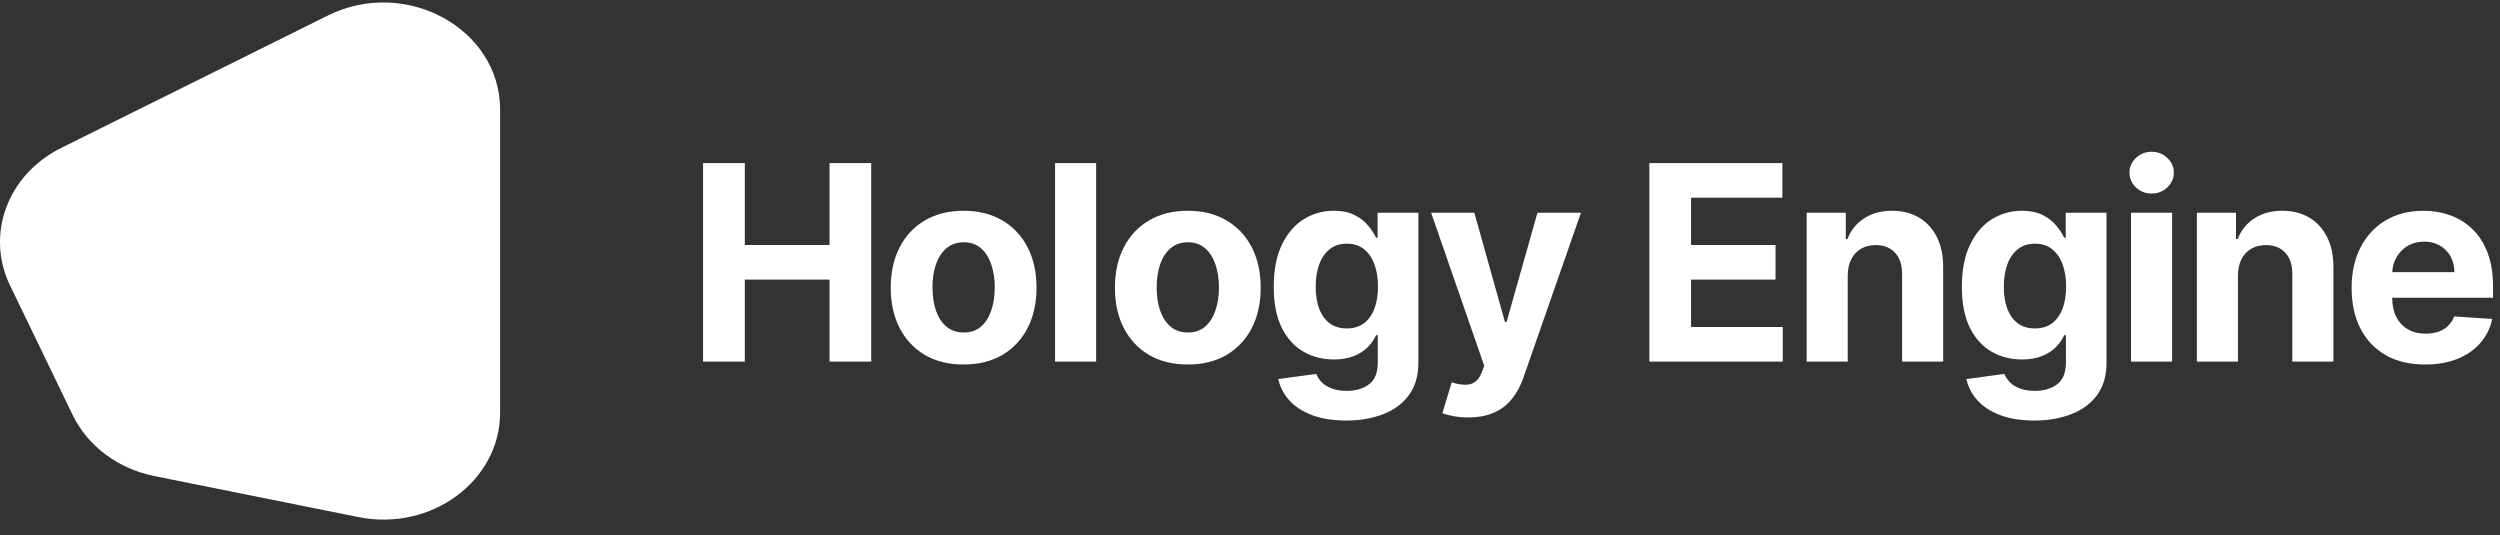 <svg width="285" height="61" viewBox="0 0 285 61" fill="none" xmlns="http://www.w3.org/2000/svg">
<rect x="0" y="0" width="285" height="61" fill="#333333" stroke="none"/>
<g clip-path="url(#clip0_4907_5353)">
<path fill-rule="evenodd" clip-rule="evenodd" d="M37.37 1.771C46.236 -2.632 57.014 3.253 57.014 12.497V47.032C57.014 54.822 49.157 60.616 40.857 58.947L17.593 54.27C13.454 53.438 9.994 50.848 8.278 47.297L1.142 32.533C-1.669 26.717 0.868 19.896 6.97 16.866L37.37 1.771Z" fill="white"/>
<path d="M276.46 41.553C274.723 41.553 273.228 41.2 271.975 40.492C270.73 39.778 269.77 38.769 269.096 37.465C268.422 36.154 268.084 34.603 268.084 32.813C268.084 31.067 268.422 29.535 269.096 28.217C269.77 26.898 270.719 25.871 271.942 25.134C273.173 24.397 274.617 24.029 276.273 24.029C277.386 24.029 278.423 24.209 279.383 24.57C280.35 24.924 281.193 25.458 281.911 26.173C282.637 26.887 283.201 27.786 283.604 28.869C284.007 29.944 284.208 31.204 284.208 32.647V33.94H269.953V31.023H279.801C279.801 30.346 279.654 29.745 279.361 29.222C279.068 28.699 278.661 28.29 278.141 27.996C277.628 27.694 277.031 27.543 276.35 27.543C275.639 27.543 275.009 27.708 274.459 28.04C273.917 28.364 273.492 28.802 273.184 29.355C272.877 29.9 272.719 30.508 272.712 31.178V33.951C272.712 34.791 272.865 35.517 273.173 36.128C273.488 36.739 273.932 37.211 274.503 37.542C275.075 37.874 275.752 38.039 276.537 38.039C277.057 38.039 277.533 37.966 277.965 37.819C278.398 37.671 278.768 37.45 279.075 37.156C279.383 36.861 279.618 36.5 279.779 36.073L284.109 36.36C283.89 37.406 283.439 38.319 282.757 39.1C282.083 39.874 281.211 40.478 280.142 40.912C279.079 41.34 277.852 41.553 276.46 41.553Z" fill="white"/>
<path d="M255.126 31.41V41.222H250.443V24.25H254.906V27.244H255.104C255.477 26.257 256.104 25.477 256.983 24.902C257.862 24.32 258.928 24.029 260.182 24.029C261.354 24.029 262.376 24.287 263.248 24.802C264.12 25.318 264.798 26.055 265.281 27.012C265.765 27.963 266.007 29.097 266.007 30.416V41.222H261.325V31.255C261.332 30.217 261.068 29.407 260.533 28.824C259.998 28.235 259.262 27.941 258.324 27.941C257.694 27.941 257.137 28.077 256.653 28.349C256.177 28.622 255.803 29.02 255.532 29.543C255.268 30.058 255.133 30.681 255.126 31.41Z" fill="white"/>
<path d="M242.937 41.222V24.25H247.619V41.222H242.937ZM245.289 22.062C244.593 22.062 243.996 21.83 243.497 21.366C243.007 20.895 242.761 20.331 242.761 19.676C242.761 19.027 243.007 18.471 243.497 18.007C243.996 17.536 244.593 17.3 245.289 17.3C245.985 17.3 246.579 17.536 247.07 18.007C247.568 18.471 247.817 19.027 247.817 19.676C247.817 20.331 247.568 20.895 247.07 21.366C246.579 21.83 245.985 22.062 245.289 22.062Z" fill="white"/>
<path d="M231.886 47.94C230.37 47.94 229.069 47.73 227.985 47.31C226.908 46.897 226.05 46.334 225.413 45.619C224.776 44.905 224.361 44.102 224.171 43.211L228.501 42.625C228.633 42.964 228.842 43.281 229.128 43.575C229.414 43.87 229.791 44.106 230.26 44.282C230.736 44.467 231.315 44.559 231.996 44.559C233.015 44.559 233.854 44.308 234.513 43.807C235.18 43.314 235.514 42.485 235.514 41.321V38.216H235.316C235.111 38.688 234.803 39.133 234.393 39.553C233.982 39.973 233.455 40.316 232.81 40.581C232.165 40.846 231.396 40.978 230.502 40.978C229.234 40.978 228.08 40.684 227.04 40.094C226.006 39.498 225.182 38.588 224.567 37.365C223.958 36.135 223.654 34.581 223.654 32.703C223.654 30.78 223.966 29.174 224.589 27.885C225.212 26.596 226.039 25.631 227.073 24.99C228.113 24.349 229.252 24.029 230.491 24.029C231.436 24.029 232.227 24.191 232.865 24.515C233.502 24.832 234.015 25.23 234.403 25.709C234.799 26.18 235.103 26.644 235.316 27.101H235.492V24.25H240.141V41.387C240.141 42.831 239.789 44.039 239.086 45.012C238.382 45.984 237.408 46.713 236.162 47.199C234.924 47.693 233.498 47.94 231.886 47.94ZM231.986 37.443C232.74 37.443 233.378 37.255 233.898 36.879C234.426 36.496 234.829 35.951 235.107 35.244C235.393 34.53 235.536 33.675 235.536 32.681C235.536 31.686 235.396 30.824 235.118 30.095C234.839 29.358 234.436 28.788 233.909 28.382C233.381 27.977 232.74 27.775 231.986 27.775C231.216 27.775 230.568 27.985 230.04 28.404C229.512 28.817 229.113 29.392 228.842 30.128C228.571 30.865 228.435 31.716 228.435 32.681C228.435 33.66 228.571 34.507 228.842 35.222C229.121 35.929 229.52 36.478 230.04 36.868C230.568 37.251 231.216 37.443 231.986 37.443Z" fill="white"/>
<path d="M210.64 31.41V41.222H205.958V24.25H210.42V27.244H210.618C210.992 26.257 211.618 25.477 212.498 24.902C213.377 24.32 214.443 24.029 215.696 24.029C216.868 24.029 217.891 24.287 218.763 24.802C219.634 25.318 220.312 26.055 220.796 27.012C221.279 27.963 221.521 29.097 221.521 30.416V41.222H216.839V31.255C216.846 30.217 216.583 29.407 216.048 28.824C215.513 28.235 214.776 27.941 213.839 27.941C213.208 27.941 212.651 28.077 212.168 28.349C211.692 28.622 211.318 29.02 211.047 29.543C210.783 30.058 210.647 30.681 210.64 31.41Z" fill="white"/>
<path d="M188.023 41.222V18.593H203.19V22.537H192.782V27.929H202.41V31.874H192.782V37.277H203.234V41.222H188.023Z" fill="white"/>
<path d="M167.38 47.586C166.787 47.586 166.23 47.538 165.71 47.442C165.197 47.354 164.772 47.24 164.435 47.1L165.49 43.586C166.039 43.756 166.534 43.848 166.974 43.862C167.421 43.877 167.805 43.774 168.128 43.553C168.457 43.332 168.725 42.956 168.93 42.426L169.205 41.708L163.149 24.25H168.073L171.568 36.714H171.744L175.272 24.25H180.229L173.667 43.056C173.352 43.969 172.924 44.765 172.381 45.443C171.846 46.127 171.169 46.654 170.348 47.023C169.527 47.398 168.538 47.586 167.38 47.586Z" fill="white"/>
<path d="M153.44 47.94C151.923 47.94 150.623 47.73 149.538 47.31C148.461 46.897 147.604 46.334 146.966 45.619C146.329 44.905 145.915 44.102 145.724 43.211L150.055 42.625C150.187 42.964 150.395 43.281 150.681 43.575C150.967 43.87 151.344 44.106 151.813 44.282C152.289 44.467 152.868 44.559 153.55 44.559C154.568 44.559 155.407 44.308 156.067 43.807C156.734 43.314 157.067 42.485 157.067 41.321V38.216H156.869C156.664 38.688 156.356 39.133 155.946 39.553C155.536 39.973 155.008 40.316 154.363 40.581C153.718 40.846 152.949 40.978 152.055 40.978C150.787 40.978 149.633 40.684 148.593 40.094C147.56 39.498 146.735 38.588 146.12 37.365C145.512 36.135 145.208 34.581 145.208 32.703C145.208 30.78 145.519 29.174 146.142 27.885C146.765 26.596 147.593 25.631 148.626 24.99C149.666 24.349 150.806 24.029 152.044 24.029C152.989 24.029 153.781 24.191 154.418 24.515C155.056 24.832 155.569 25.23 155.957 25.709C156.353 26.18 156.657 26.644 156.869 27.101H157.045V24.25H161.694V41.387C161.694 42.831 161.342 44.039 160.639 45.012C159.936 45.984 158.961 46.713 157.716 47.199C156.477 47.693 155.052 47.94 153.44 47.94ZM153.539 37.443C154.294 37.443 154.931 37.255 155.451 36.879C155.979 36.496 156.382 35.951 156.66 35.244C156.946 34.53 157.089 33.675 157.089 32.681C157.089 31.686 156.95 30.824 156.671 30.095C156.393 29.358 155.99 28.788 155.462 28.382C154.935 27.977 154.294 27.775 153.539 27.775C152.769 27.775 152.121 27.985 151.593 28.404C151.066 28.817 150.667 29.392 150.395 30.128C150.124 30.865 149.989 31.716 149.989 32.681C149.989 33.66 150.124 34.507 150.395 35.222C150.674 35.929 151.073 36.478 151.593 36.868C152.121 37.251 152.769 37.443 153.539 37.443Z" fill="white"/>
<path d="M135.41 41.553C133.703 41.553 132.226 41.188 130.98 40.459C129.742 39.723 128.786 38.699 128.112 37.388C127.438 36.069 127.101 34.541 127.101 32.802C127.101 31.049 127.438 29.517 128.112 28.206C128.786 26.887 129.742 25.863 130.98 25.134C132.226 24.397 133.703 24.029 135.41 24.029C137.117 24.029 138.59 24.397 139.828 25.134C141.074 25.863 142.034 26.887 142.708 28.206C143.382 29.517 143.719 31.049 143.719 32.802C143.719 34.541 143.382 36.069 142.708 37.388C142.034 38.699 141.074 39.723 139.828 40.459C138.59 41.188 137.117 41.553 135.41 41.553ZM135.432 37.907C136.209 37.907 136.857 37.686 137.377 37.244C137.897 36.794 138.289 36.183 138.553 35.41C138.825 34.636 138.96 33.756 138.96 32.769C138.96 31.782 138.825 30.902 138.553 30.128C138.289 29.355 137.897 28.743 137.377 28.294C136.857 27.845 136.209 27.62 135.432 27.62C134.648 27.62 133.988 27.845 133.454 28.294C132.926 28.743 132.526 29.355 132.255 30.128C131.992 30.902 131.86 31.782 131.86 32.769C131.86 33.756 131.992 34.636 132.255 35.41C132.526 36.183 132.926 36.794 133.454 37.244C133.988 37.686 134.648 37.907 135.432 37.907Z" fill="white"/>
<path d="M124.96 18.593V41.222H120.278V18.593H124.96Z" fill="white"/>
<path d="M109.853 41.553C108.146 41.553 106.67 41.188 105.424 40.459C104.186 39.723 103.229 38.699 102.555 37.388C101.881 36.069 101.544 34.541 101.544 32.802C101.544 31.049 101.881 29.517 102.555 28.206C103.229 26.887 104.186 25.863 105.424 25.134C106.67 24.397 108.146 24.029 109.853 24.029C111.561 24.029 113.033 24.397 114.272 25.134C115.517 25.863 116.477 26.887 117.151 28.206C117.826 29.517 118.163 31.049 118.163 32.802C118.163 34.541 117.826 36.069 117.151 37.388C116.477 38.699 115.517 39.723 114.272 40.459C113.033 41.188 111.561 41.553 109.853 41.553ZM109.875 37.907C110.652 37.907 111.3 37.686 111.821 37.244C112.341 36.794 112.733 36.183 112.997 35.41C113.268 34.636 113.403 33.756 113.403 32.769C113.403 31.782 113.268 30.902 112.997 30.128C112.733 29.355 112.341 28.743 111.821 28.294C111.3 27.845 110.652 27.62 109.875 27.62C109.091 27.62 108.432 27.845 107.897 28.294C107.369 28.743 106.97 29.355 106.699 30.128C106.435 30.902 106.303 31.782 106.303 32.769C106.303 33.756 106.435 34.636 106.699 35.41C106.97 36.183 107.369 36.794 107.897 37.244C108.432 37.686 109.091 37.907 109.875 37.907Z" fill="white"/>
<path d="M80.15 41.222V18.593H84.909V27.929H94.571V18.593H99.319V41.222H94.571V31.874H84.909V41.222H80.15Z" fill="white"/>
</g>
<defs>
<clipPath id="clip0_4907_5353">
<rect width="284.211" height="60" fill="white" transform="translate(0 0.281)"/>
</clipPath>
</defs>
</svg>
